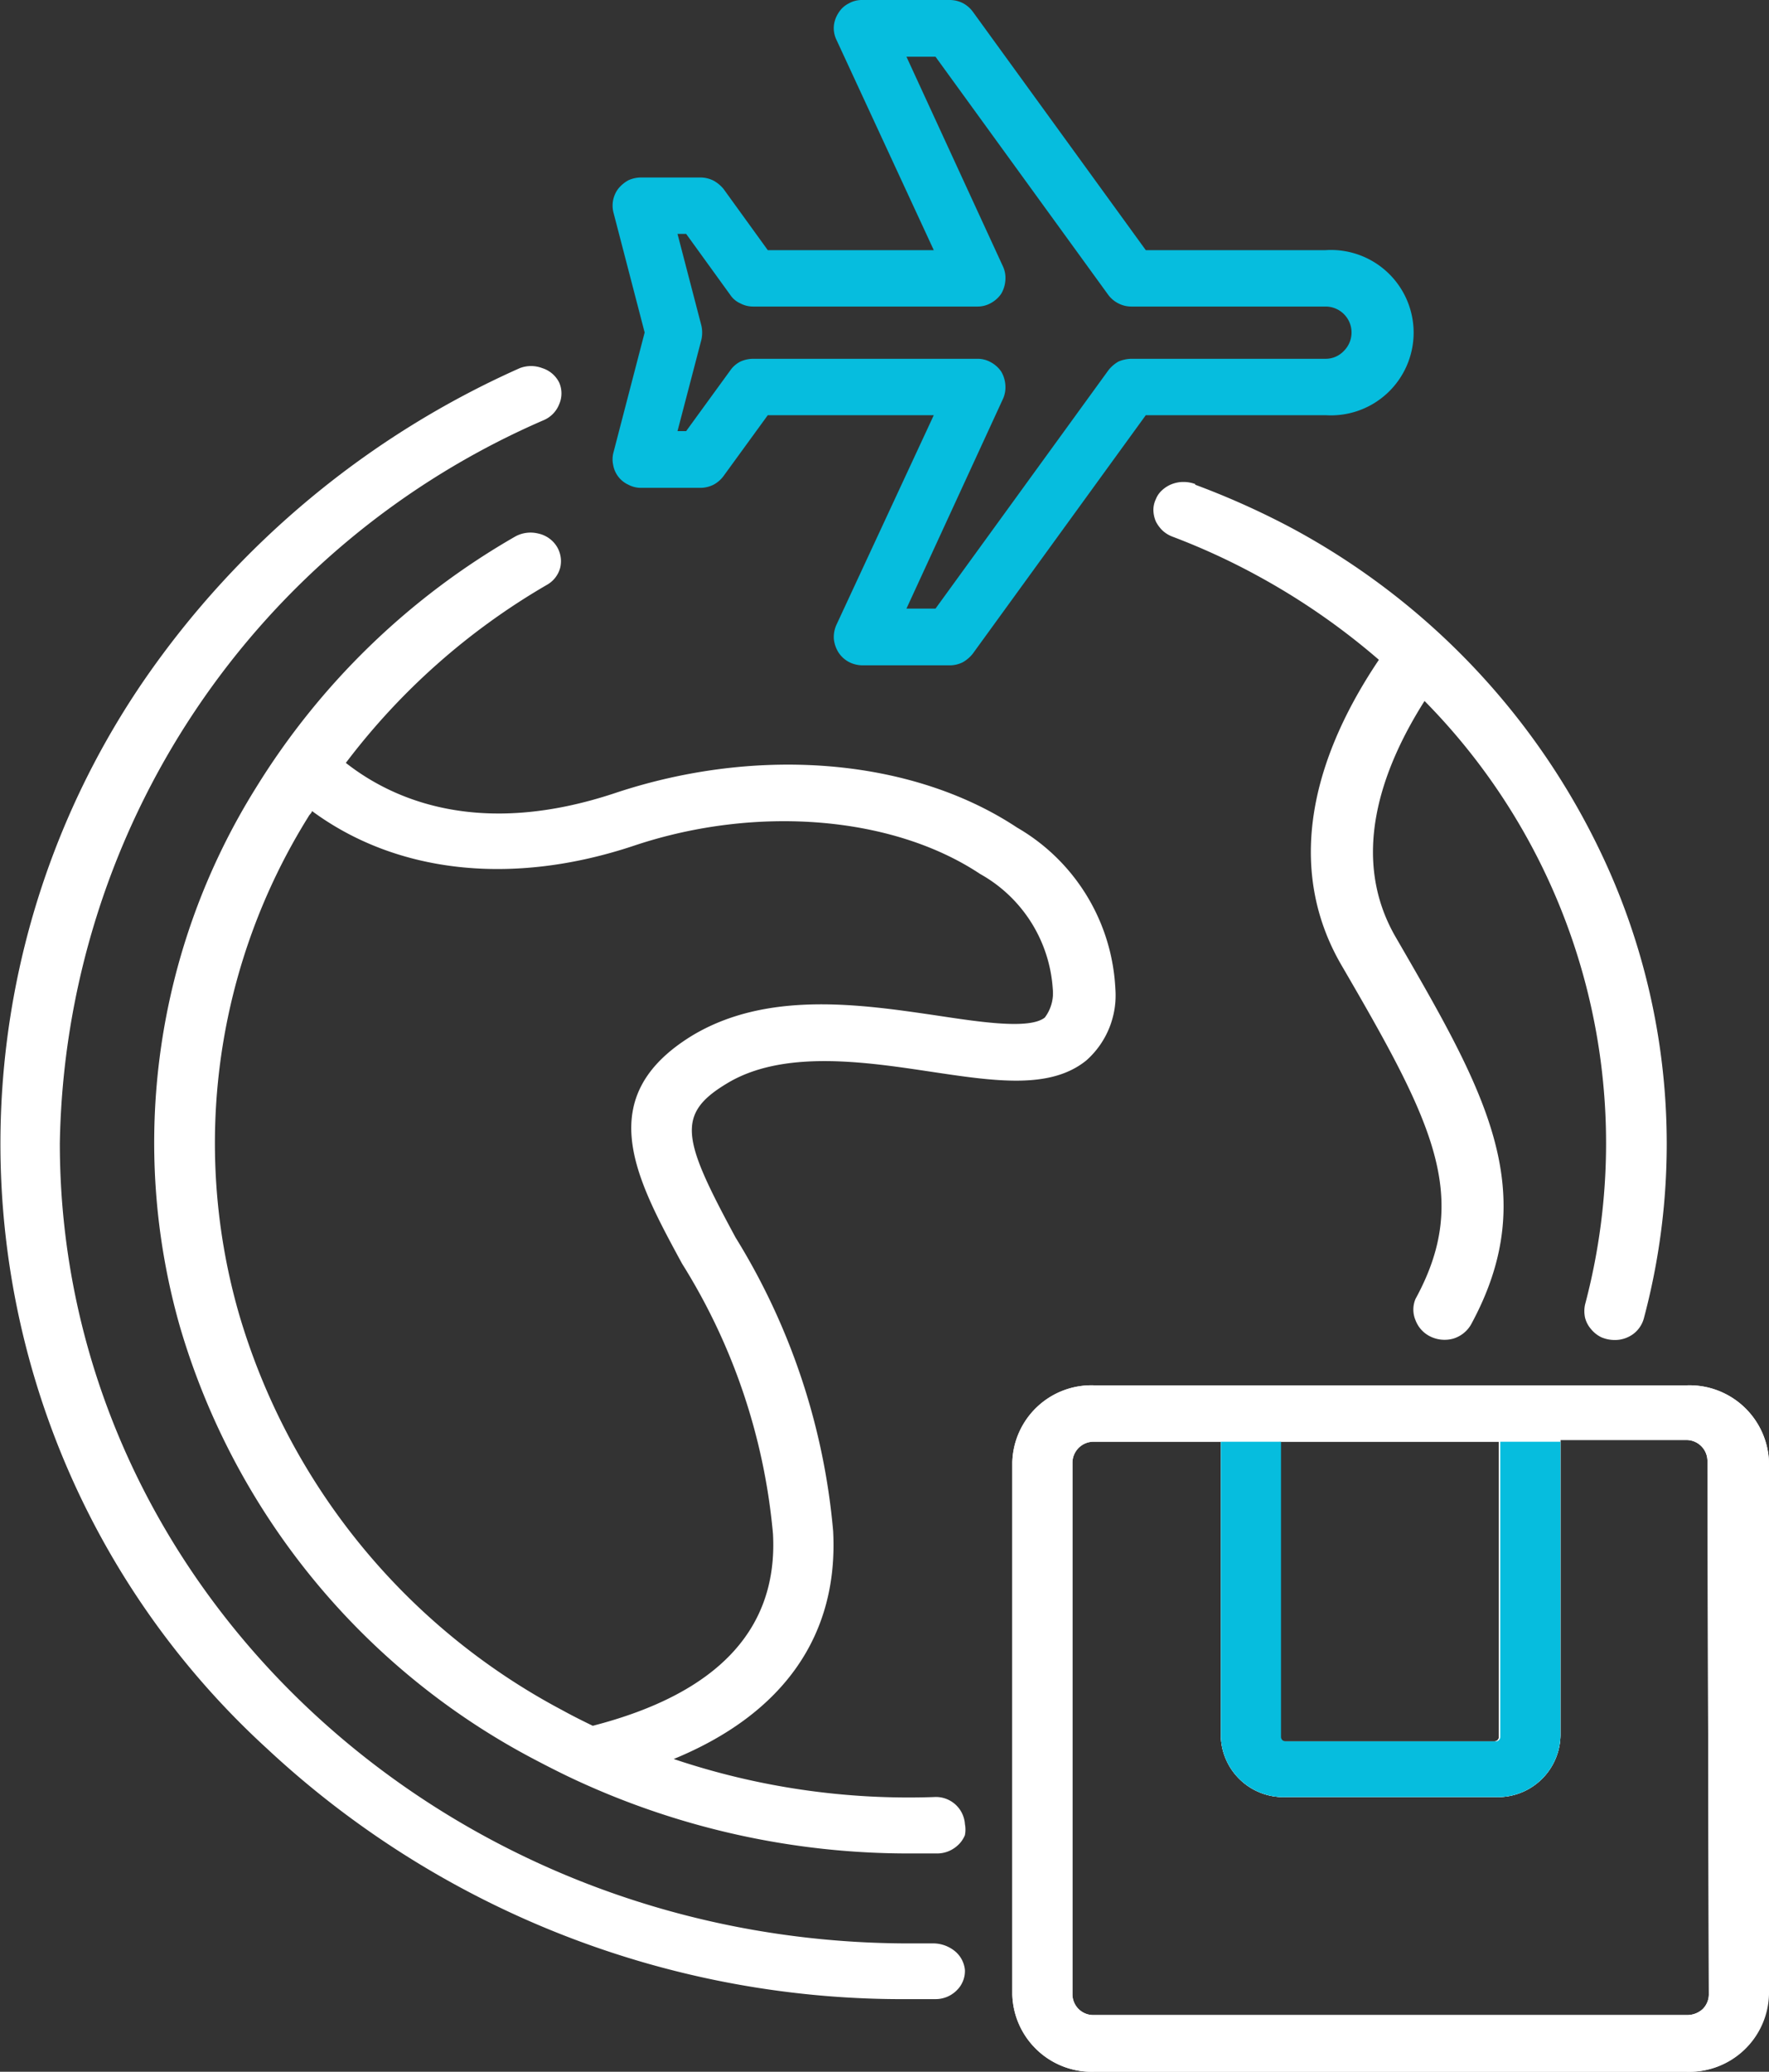 <svg id="Layer_1" data-name="Layer 1" xmlns="http://www.w3.org/2000/svg" viewBox="0 0 51.15 59.88"><rect x="0" y="0" width="51.15" height="59.88" fill="#333333" stroke="none"/><defs><style>.cls-1{fill:#fff;}.cls-2{fill:#06bdde;}</style></defs><path class="cls-1" d="M27.9,57a.78.78,0,0,1-.24.59.86.86,0,0,1-.6.25h-.75a26.94,26.94,0,0,1-18.6-7.25A23.68,23.68,0,0,1,4.18,19.7a26.05,26.05,0,0,1,10.85-9,.91.91,0,0,1,.65,0,.82.82,0,0,1,.49.42.78.78,0,0,1,0,.62.83.83,0,0,1-.44.46,23.2,23.2,0,0,0-14,20.9c0,12.76,11,23.13,24.57,23.13.24,0,.48,0,.72,0a1,1,0,0,1,.61.24A.8.8,0,0,1,27.9,57Zm6.66-42.95a1,1,0,0,0-.34-.06.92.92,0,0,0-.33.06.88.88,0,0,0-.29.18.68.68,0,0,0-.18.26.71.71,0,0,0-.07.32.88.88,0,0,0,.07.32,1,1,0,0,0,.19.26.88.88,0,0,0,.29.18,19.57,19.57,0,0,1,2.46,1.13,19.94,19.94,0,0,1,3.51,2.43c-2.18,3.24-2.56,6.29-1.08,8.83,2.65,4.55,3.75,6.69,2.14,9.64a.79.79,0,0,0,0,.62.86.86,0,0,0,.43.47.94.94,0,0,0,.66.06.89.89,0,0,0,.51-.4c2.1-3.85.4-6.76-2.16-11.18-1.36-2.32-.43-4.88.82-6.85a18.19,18.19,0,0,1,4.64,17.45.92.92,0,0,0,0,.37.8.8,0,0,0,.17.33.89.89,0,0,0,.3.24,1,1,0,0,0,.39.08.9.9,0,0,0,.53-.17.84.84,0,0,0,.31-.45,19.55,19.55,0,0,0-1-12.94,20.81,20.81,0,0,0-9.26-9.95A23.07,23.07,0,0,0,34.56,14.07ZM21.27,35.83a19.33,19.33,0,0,1,2.82,8.48c.16,3-1.42,5.28-4.61,6.59A21.29,21.29,0,0,0,27,52a.84.84,0,0,1,.9.78.86.86,0,0,1,0,.32.8.8,0,0,1-.18.27.92.92,0,0,1-.28.19.88.88,0,0,1-.33.07H26.3a22.86,22.86,0,0,1-9.65-2.12l0,0c-.41-.19-.82-.4-1.22-.61A20.7,20.7,0,0,1,5.21,38.43,19.36,19.36,0,0,1,7.4,22.83a21.19,21.19,0,0,1,7.51-7.27.92.92,0,0,1,.65-.08.84.84,0,0,1,.53.36.81.81,0,0,1,.11.62.8.8,0,0,1-.38.5A19.64,19.64,0,0,0,10,22.11c1.35,1.06,3.86,2.18,7.79.87,4.15-1.38,8.6-1,11.62,1a5.7,5.7,0,0,1,2.84,4.66,2.51,2.51,0,0,1-.84,2.07c-1.05.85-2.66.6-4.53.32s-4.25-.64-5.87.35C19.53,32.27,19.74,33,21.27,35.83ZM20,30c2.18-1.32,4.9-.91,7.08-.59,1.26.19,2.69.41,3.13.06a1.17,1.17,0,0,0,.23-.83,4.11,4.11,0,0,0-2.1-3.32c-2.53-1.68-6.47-2-10-.82s-6.88.8-9.32-1c0,.05-.07.1-.1.16A17.83,17.83,0,0,0,6.9,38a19,19,0,0,0,9.36,11.49c.29.16.59.31.88.45,3.61-.93,5.36-2.79,5.21-5.55a17.67,17.67,0,0,0-2.63-7.81C18.38,34.11,17.11,31.78,20,30Zm31.13,12.3V57.71a2.3,2.3,0,0,1-2.37,2.23H31.63a2.3,2.3,0,0,1-2.36-2.23V42.32a2.29,2.29,0,0,1,2.36-2.22H48.78A2.3,2.3,0,0,1,51.15,42.32ZM37,50.27a.13.13,0,0,0,.13.12h6.08a.13.13,0,0,0,.13-.12V41.73H37Zm12.37-8a.61.61,0,0,0-.63-.59H45.12v8.54A1.81,1.81,0,0,1,43.25,52H37.17a1.81,1.81,0,0,1-1.87-1.75V41.73H31.63a.61.61,0,0,0-.62.59V57.71a.6.6,0,0,0,.62.59H48.78a.66.66,0,0,0,.45-.17.6.6,0,0,0,.18-.42Z" transform="translate(0 -0.06)"/><path class="cls-1" d="M51.15,42.32V57.71a2.3,2.3,0,0,1-2.37,2.23H31.63a2.3,2.3,0,0,1-2.36-2.23V42.32a2.29,2.29,0,0,1,2.36-2.22H48.78A2.3,2.3,0,0,1,51.15,42.32ZM37,50.27a.13.13,0,0,0,.13.12h6.08a.13.13,0,0,0,.13-.12V41.73H37Zm12.37-8a.61.61,0,0,0-.63-.59H45.12v8.54A1.81,1.81,0,0,1,43.25,52H37.17a1.81,1.81,0,0,1-1.87-1.75V41.73H31.63a.61.61,0,0,0-.62.59V57.71a.6.6,0,0,0,.62.59H48.78a.66.66,0,0,0,.45-.17.6.6,0,0,0,.18-.42Z" transform="translate(0 -0.06)"/><path class="cls-2" d="M37.17,50.39a.13.13,0,0,1-.13-.12V41.73H35.3v8.54A1.81,1.81,0,0,0,37.17,52h6.08a1.81,1.81,0,0,0,1.87-1.75V41.73H43.38v8.54a.13.13,0,0,1-.13.12Z" transform="translate(0 -0.06)"/><path class="cls-2" d="M17.74,13.13l.9-3.46-.9-3.46a.81.81,0,0,1,.14-.7,1,1,0,0,1,.29-.24.9.9,0,0,1,.36-.08h1.72a.85.85,0,0,1,.38.09,1,1,0,0,1,.29.24L22.2,7.29H27L24.19,1.22a.78.78,0,0,1-.08-.4.82.82,0,0,1,.13-.38.73.73,0,0,1,.3-.28.76.76,0,0,1,.39-.1h2.54a.84.84,0,0,1,.37.09.86.86,0,0,1,.29.25l5,6.89h5.2a2.39,2.39,0,1,1,0,4.77h-5.2l-5,6.89a1,1,0,0,1-.29.25.84.84,0,0,1-.37.09H24.93a.87.87,0,0,1-.39-.1.81.81,0,0,1-.3-.28.9.9,0,0,1-.13-.39.87.87,0,0,1,.07-.39L27,12.06H22.2l-1.28,1.76a.86.86,0,0,1-.29.25.85.85,0,0,1-.38.09H18.53a.77.77,0,0,1-.36-.09.77.77,0,0,1-.44-.57A.77.77,0,0,1,17.74,13.13Zm2.54-3.25-.69,2.64h.25l1.28-1.76a.79.79,0,0,1,.29-.25.91.91,0,0,1,.37-.08h6.48a.78.78,0,0,1,.39.1.86.86,0,0,1,.3.27.89.89,0,0,1,.12.39.81.81,0,0,1-.07.4l-2.79,6.06h.84l5-6.89a1,1,0,0,1,.29-.25,1,1,0,0,1,.37-.08h5.62a.72.72,0,0,0,.53-.23.75.75,0,0,0-.53-1.28H32.71a.81.81,0,0,1-.37-.09.83.83,0,0,1-.29-.24l-5-6.89h-.84L29,7.76a.79.79,0,0,1,.07.4.89.89,0,0,1-.12.39.86.86,0,0,1-.3.27.78.78,0,0,1-.39.1H21.78a.78.78,0,0,1-.37-.09.68.68,0,0,1-.29-.24L19.84,6.82h-.25l.69,2.65A.94.94,0,0,1,20.28,9.88Z" transform="translate(0 -0.06)"/></svg>